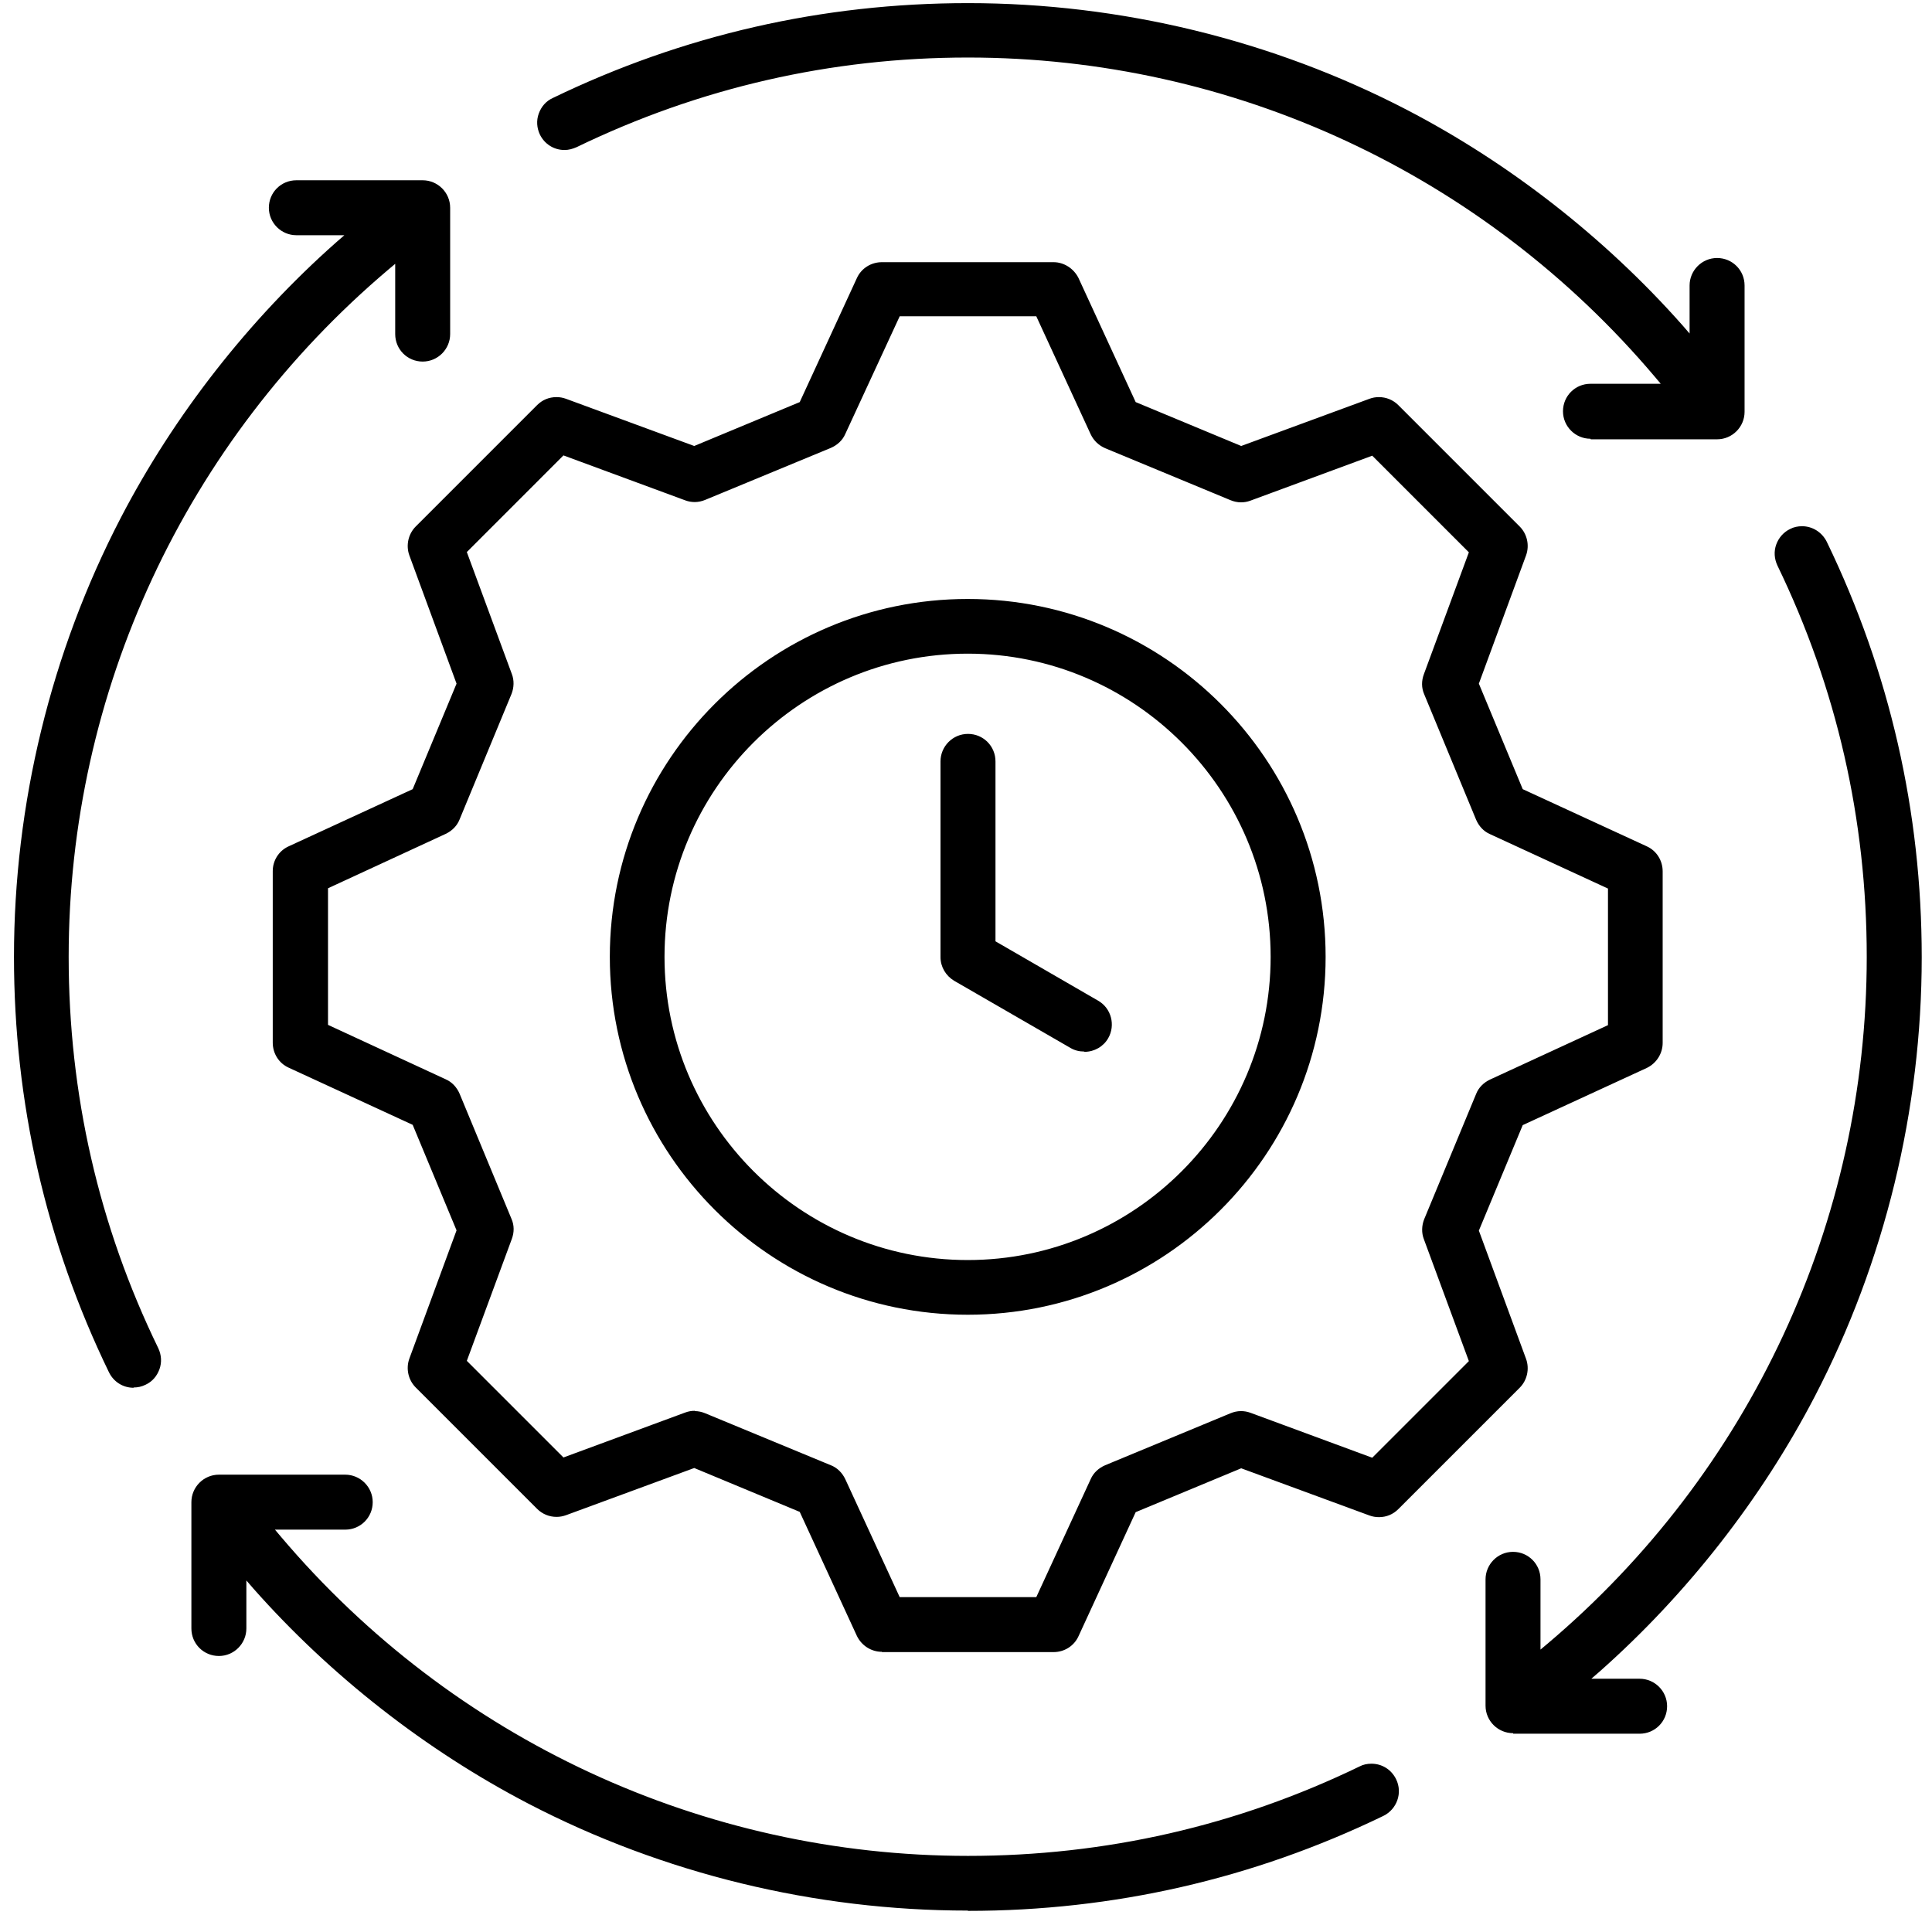 <svg width="81" height="81" viewBox="0 0 81 81" fill="none" xmlns="http://www.w3.org/2000/svg">
<path d="M40.572 80.102C34.169 80.102 27.802 78.554 22.156 75.621C17.861 73.386 13.868 70.266 10.632 66.611L10.329 66.261V68.275C10.329 68.904 9.817 69.428 9.177 69.428C8.537 69.428 8.024 68.916 8.024 68.275V62.979C8.024 62.35 8.537 61.826 9.177 61.826H14.473C15.102 61.826 15.626 62.339 15.626 62.979C15.626 63.619 15.114 64.131 14.473 64.131H11.528L11.773 64.422C18.978 72.932 29.478 77.809 40.583 77.809C46.334 77.809 51.851 76.552 56.997 74.061C57.148 73.979 57.323 73.944 57.497 73.944C57.94 73.944 58.335 74.189 58.533 74.596C58.813 75.167 58.568 75.853 57.998 76.133C52.538 78.775 46.683 80.114 40.583 80.114L40.572 80.102ZM63.434 72.664C62.805 72.664 62.282 72.152 62.282 71.511V66.215C62.282 65.586 62.794 65.062 63.434 65.062C64.074 65.062 64.586 65.575 64.586 66.215V69.16L64.877 68.916C73.387 61.722 78.264 51.222 78.264 40.117C78.264 34.366 77.007 28.848 74.516 23.703C74.388 23.424 74.365 23.121 74.469 22.83C74.574 22.539 74.784 22.306 75.051 22.178C75.203 22.097 75.377 22.062 75.552 22.062C75.994 22.062 76.39 22.318 76.588 22.714C79.23 28.173 80.569 34.04 80.569 40.128C80.569 46.531 79.021 52.898 76.087 58.544C73.852 62.839 70.733 66.832 67.066 70.08L66.717 70.382H68.742C69.371 70.382 69.894 70.894 69.894 71.535C69.894 72.175 69.382 72.687 68.742 72.687H63.446L63.434 72.664ZM36.975 69.253C36.532 69.253 36.125 68.997 35.927 68.59L33.529 63.386L29.106 61.547L23.728 63.526C23.599 63.572 23.471 63.596 23.332 63.596C23.029 63.596 22.738 63.479 22.517 63.258L17.43 58.171C17.116 57.857 17.011 57.38 17.162 56.961L19.141 51.583L17.302 47.159L12.099 44.761C11.691 44.575 11.435 44.167 11.435 43.714V36.52C11.435 36.077 11.691 35.67 12.099 35.484L17.302 33.086L19.141 28.662L17.162 23.284C17.011 22.865 17.116 22.388 17.43 22.073L22.517 16.986C22.738 16.765 23.017 16.649 23.332 16.649C23.471 16.649 23.599 16.672 23.728 16.719L29.106 18.698L33.529 16.858L35.927 11.655C36.113 11.248 36.521 10.992 36.975 10.992H44.169C44.611 10.992 45.018 11.259 45.216 11.655L47.614 16.858L52.038 18.698L57.416 16.719C57.544 16.672 57.672 16.649 57.812 16.649C58.114 16.649 58.405 16.765 58.626 16.986L63.713 22.073C64.028 22.388 64.132 22.865 63.981 23.284L62.002 28.662L63.841 33.086L69.045 35.484C69.452 35.67 69.708 36.077 69.708 36.531V43.725C69.708 44.167 69.452 44.575 69.045 44.773L63.841 47.171L62.002 51.594L63.981 56.972C64.132 57.391 64.028 57.869 63.713 58.183L58.626 63.27C58.405 63.491 58.126 63.607 57.812 63.607C57.672 63.607 57.544 63.584 57.416 63.538L52.038 61.559L47.614 63.398L45.216 68.601C45.03 69.009 44.623 69.265 44.169 69.265H36.975V69.253ZM29.129 59.161C29.28 59.161 29.431 59.196 29.571 59.254L34.833 61.431C35.1 61.535 35.31 61.745 35.438 62.013L37.72 66.96H43.447L45.728 62.013C45.845 61.745 46.066 61.547 46.334 61.431L51.584 59.254C51.723 59.196 51.875 59.161 52.026 59.161C52.166 59.161 52.294 59.184 52.422 59.23L57.532 61.116L61.583 57.065L59.697 51.955C59.593 51.687 59.604 51.385 59.709 51.117L61.886 45.867C61.99 45.599 62.2 45.39 62.468 45.262L67.415 42.98V37.253L62.468 34.971C62.2 34.855 62.002 34.634 61.886 34.366L59.709 29.105C59.593 28.837 59.593 28.546 59.697 28.266L61.583 23.156L57.532 19.105L52.422 20.991C52.294 21.038 52.166 21.061 52.026 21.061C51.875 21.061 51.723 21.026 51.584 20.968L46.334 18.791C46.066 18.674 45.856 18.477 45.728 18.209L43.447 13.261H37.72L35.438 18.197C35.322 18.465 35.1 18.663 34.833 18.779L29.571 20.956C29.431 21.014 29.28 21.049 29.129 21.049C28.989 21.049 28.861 21.026 28.733 20.979L23.623 19.093L19.572 23.145L21.458 28.255C21.562 28.522 21.551 28.825 21.446 29.093L19.269 34.354C19.164 34.622 18.955 34.832 18.687 34.96L13.752 37.241V42.968L18.687 45.25C18.955 45.367 19.153 45.588 19.269 45.855L21.446 51.105C21.562 51.373 21.562 51.664 21.458 51.944L19.572 57.054L23.623 61.105L28.733 59.219C28.861 59.172 28.989 59.149 29.129 59.149V59.161ZM5.603 58.183C5.161 58.183 4.765 57.938 4.567 57.531C1.925 52.083 0.586 46.216 0.586 40.117C0.586 33.714 2.134 27.347 5.068 21.701C7.303 17.406 10.422 13.413 14.089 10.165L14.438 9.862H12.425C11.796 9.862 11.272 9.35 11.272 8.71C11.272 8.07 11.784 7.558 12.425 7.558H17.721C18.35 7.558 18.873 8.07 18.873 8.71V14.007C18.873 14.635 18.361 15.159 17.721 15.159C17.081 15.159 16.569 14.647 16.569 14.007V11.061L16.278 11.306C7.768 18.512 2.879 29.011 2.879 40.117C2.879 45.867 4.136 51.385 6.639 56.53C6.767 56.809 6.79 57.112 6.686 57.403C6.581 57.694 6.383 57.927 6.104 58.055C5.941 58.136 5.778 58.171 5.603 58.171V58.183ZM40.572 55.121C32.295 55.121 25.567 48.393 25.567 40.117C25.567 31.84 32.295 25.112 40.572 25.112C48.848 25.112 55.577 31.84 55.577 40.117C55.577 48.393 48.848 55.121 40.572 55.121ZM40.572 27.405C33.564 27.405 27.86 33.109 27.86 40.117C27.86 47.124 33.564 52.828 40.572 52.828C47.579 52.828 53.272 47.124 53.272 40.117C53.272 33.109 47.568 27.405 40.572 27.405ZM45.449 44.086C45.251 44.086 45.053 44.039 44.879 43.935L40.001 41.118C39.652 40.908 39.431 40.536 39.431 40.128V31.922C39.431 31.293 39.943 30.769 40.583 30.769C41.224 30.769 41.736 31.281 41.736 31.922V39.465L46.043 41.956C46.59 42.27 46.776 42.98 46.462 43.527C46.264 43.877 45.88 44.098 45.472 44.098L45.449 44.086ZM66.682 18.395C66.053 18.395 65.529 17.883 65.529 17.243C65.529 16.602 66.041 16.09 66.682 16.09H69.627L69.382 15.799C62.188 7.29 51.688 2.412 40.583 2.412C34.833 2.412 29.315 3.681 24.17 6.172C24.007 6.242 23.844 6.289 23.669 6.289C23.227 6.289 22.831 6.044 22.633 5.637C22.505 5.358 22.482 5.055 22.587 4.764C22.692 4.473 22.89 4.24 23.169 4.112C28.628 1.47 34.484 0.131 40.583 0.131C46.986 0.131 53.353 1.679 58.999 4.613C63.294 6.848 67.287 9.967 70.535 13.634L70.837 13.983V11.969C70.837 11.341 71.35 10.817 71.99 10.817C72.63 10.817 73.142 11.329 73.142 11.969V17.266C73.142 17.895 72.63 18.418 71.99 18.418H66.693L66.682 18.395Z" fill="black"/>
</svg>
